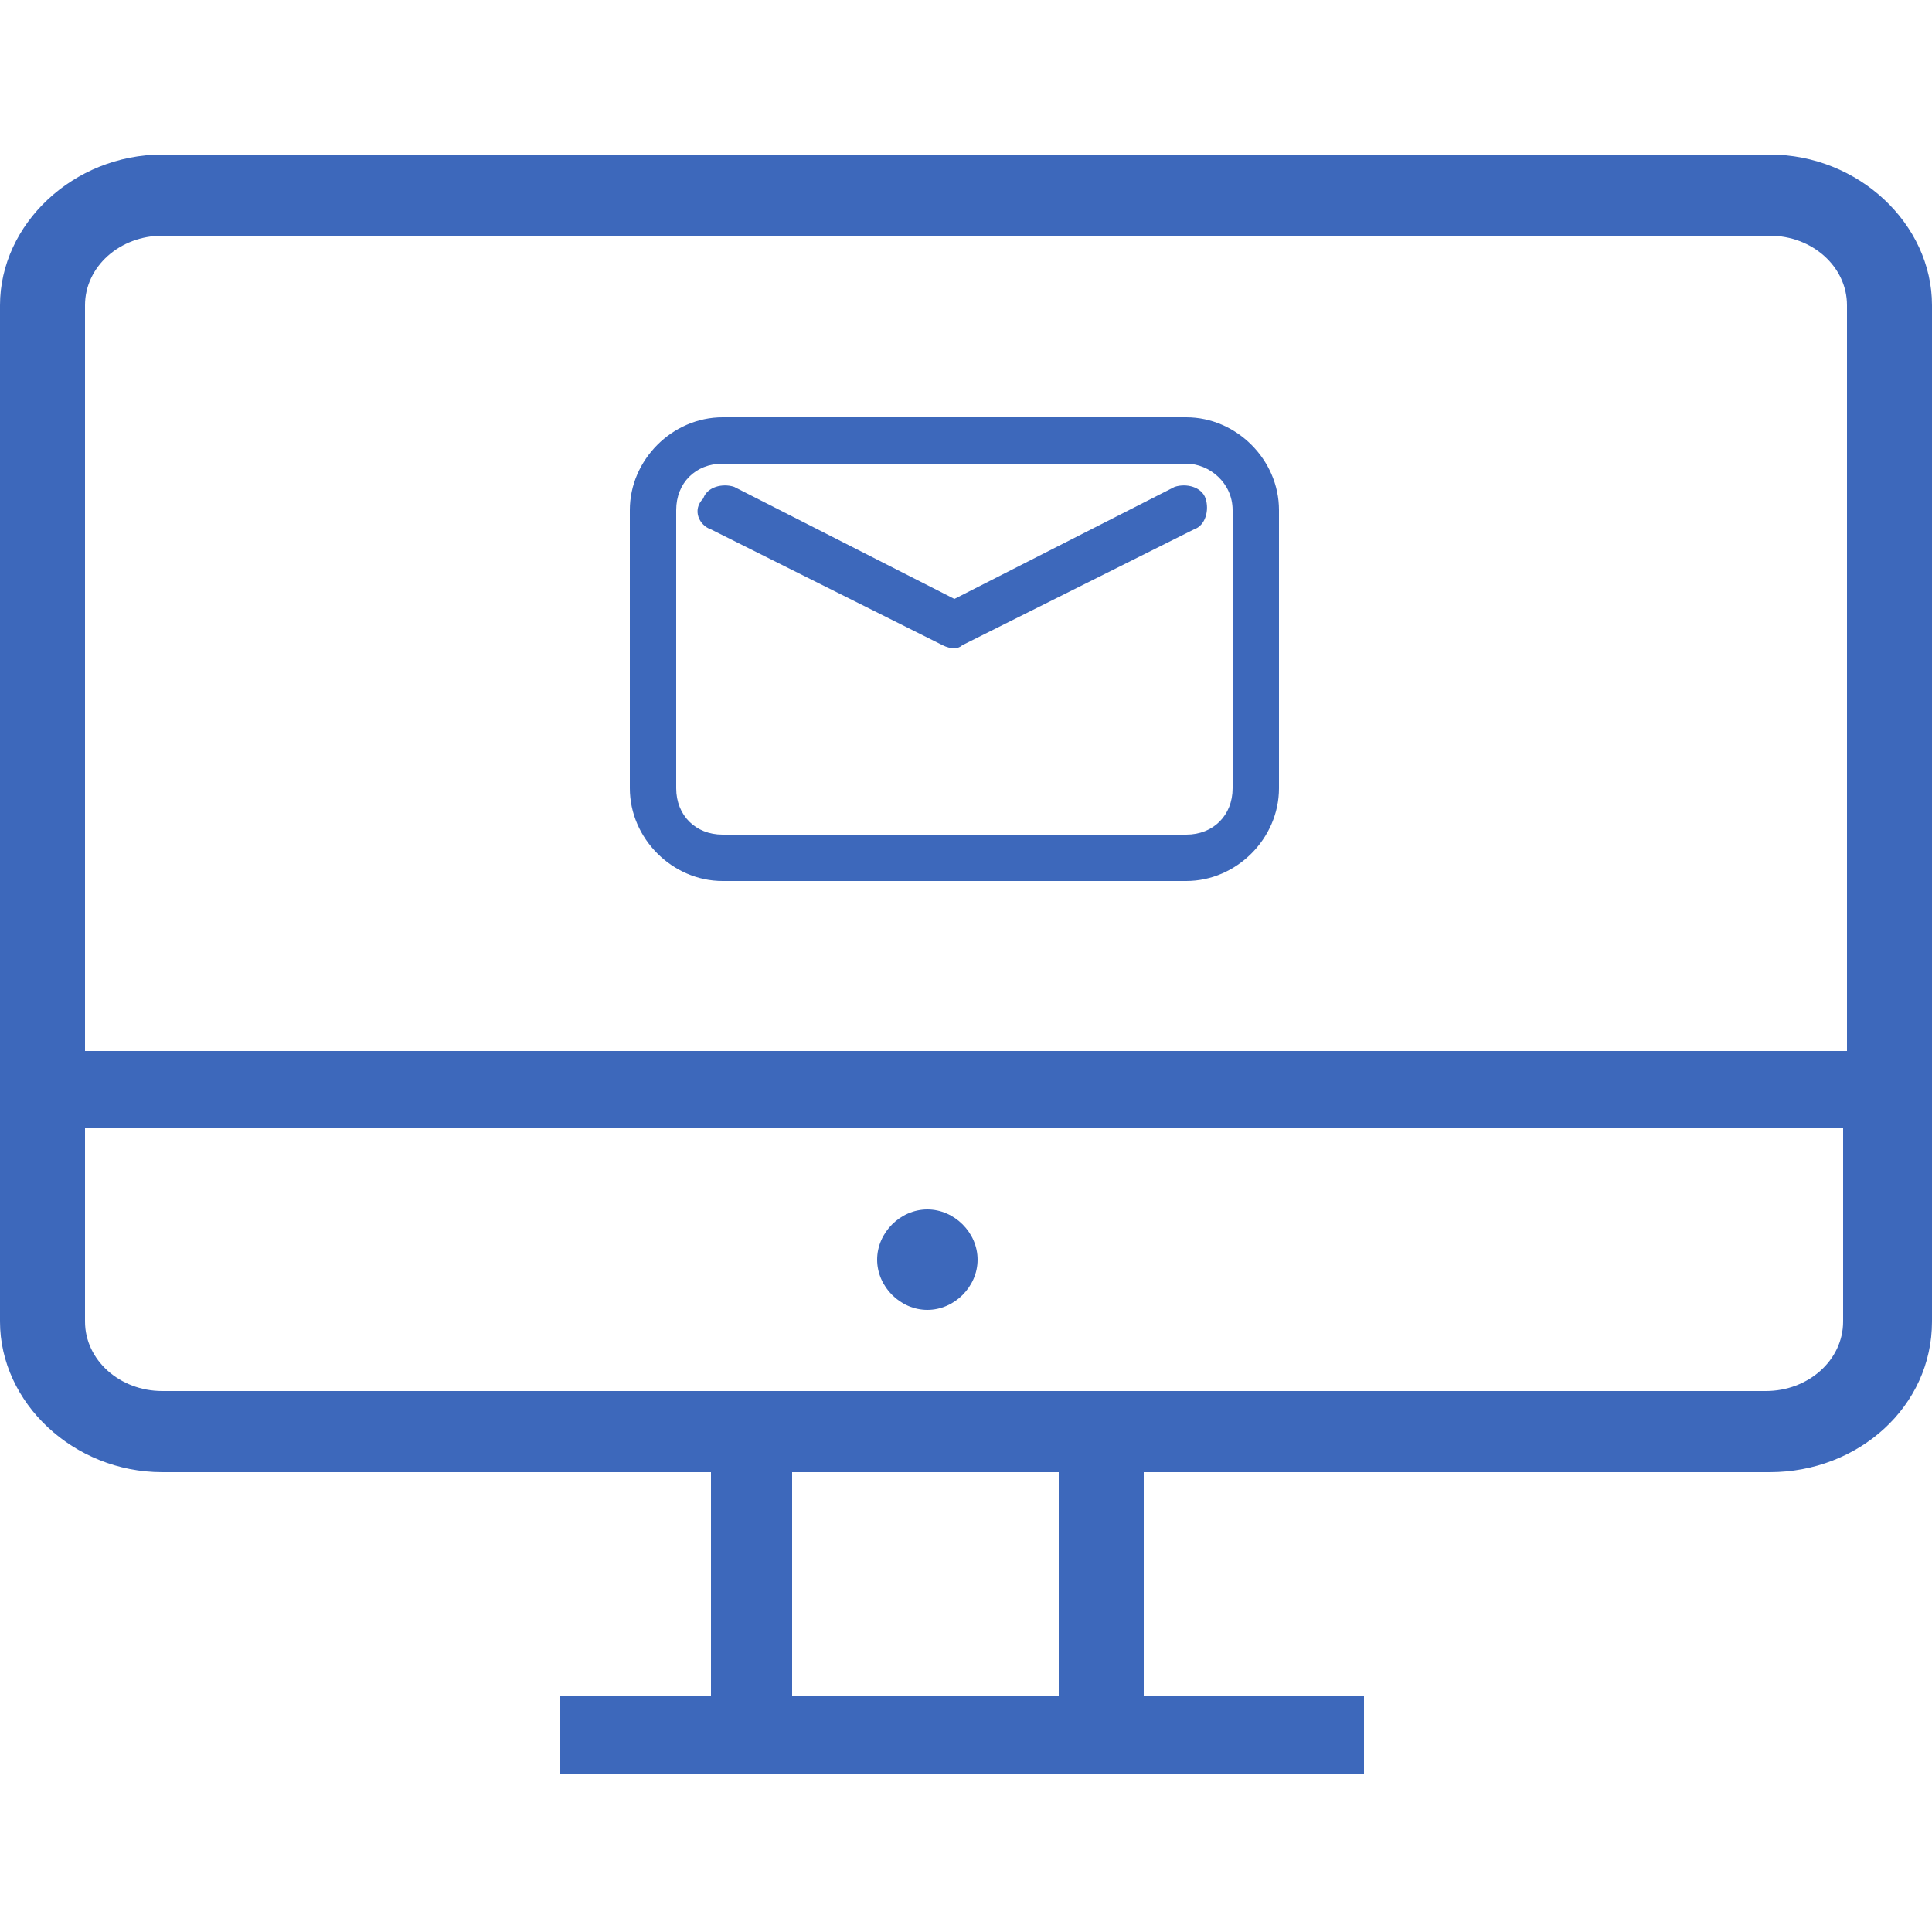 <?xml version="1.0" encoding="utf-8"?>
<!-- Generator: Adobe Illustrator 25.1.0, SVG Export Plug-In . SVG Version: 6.00 Build 0)  -->
<!DOCTYPE svg PUBLIC "-//W3C//DTD SVG 1.1//EN" "http://www.w3.org/Graphics/SVG/1.1/DTD/svg11.dtd">
<svg version="1.1" id="Layer_1" xmlns:x="http://ns.adobe.com/Extensibility/1.0/" xmlns:i="http://ns.adobe.com/AdobeIllustrator/10.0/" xmlns:graph="http://ns.adobe.com/Graphs/1.0/"
	 xmlns="http://www.w3.org/2000/svg" xmlns:xlink="http://www.w3.org/1999/xlink" x="0px" y="0px" width="50px" height="50px"
	 viewBox="0 0 50 50" style="enable-background:new 0 0 50 50;" xml:space="preserve">
<style type="text/css">
	.st0{fill:#3D68BB;}
	.st1{fill-rule:evenodd;clip-rule:evenodd;fill:#3D68BB;}
</style>
<g>
	<path class="st0" d="M25.3,32.6c0,0.7-0.6,1.3-1.3,1.3c-0.7,0-1.3-0.6-1.3-1.3c0-0.7,0.6-1.3,1.3-1.3
		C24.7,31.3,25.3,31.9,25.3,32.6"/>
	<path class="st0" d="M45.8,38.1c2.3,0,4.2-1.7,4.2-3.9V7.9C50,5.8,48.1,4,45.8,4H4.2C1.9,4,0,5.8,0,7.9v26.3c0,2.1,1.9,3.9,4.2,3.9
		h14.2v5.8h-3.9v2h20.8v-2h-5.7v-5.8L45.8,38.1z M2.2,7.9c0-1,0.9-1.8,2-1.8h41.6c1.1,0,2,0.8,2,1.8l0,19.3H2.2V7.9z M27.4,43.9
		h-6.9v-5.8h6.9V43.9z M4.2,36c-1.1,0-2-0.8-2-1.8v-5h45.5l0,5c0,1-0.9,1.8-2,1.8H4.2z"/>
	<path class="st1" d="M33.1,13.2c0-1.3-1.1-2.4-2.4-2.4h-12c-1.3,0-2.4,1.1-2.4,2.4v7.2c0,1.3,1.1,2.4,2.4,2.4h12
		c1.3,0,2.4-1.1,2.4-2.4V13.2z M31.9,13.2v7.2c0,0.7-0.5,1.2-1.2,1.2h-12c-0.7,0-1.2-0.5-1.2-1.2v-7.2c0-0.7,0.5-1.2,1.2-1.2h12
		C31.3,12,31.9,12.5,31.9,13.2z M18.4,13.7l6,3c0.2,0.1,0.4,0.1,0.5,0l6-3c0.3-0.1,0.4-0.5,0.3-0.8c-0.1-0.3-0.5-0.4-0.8-0.3
		l-5.7,2.9l-5.7-2.9c-0.3-0.1-0.7,0-0.8,0.3C17.9,13.2,18.1,13.6,18.4,13.7L18.4,13.7z"/>
</g>
</svg>
